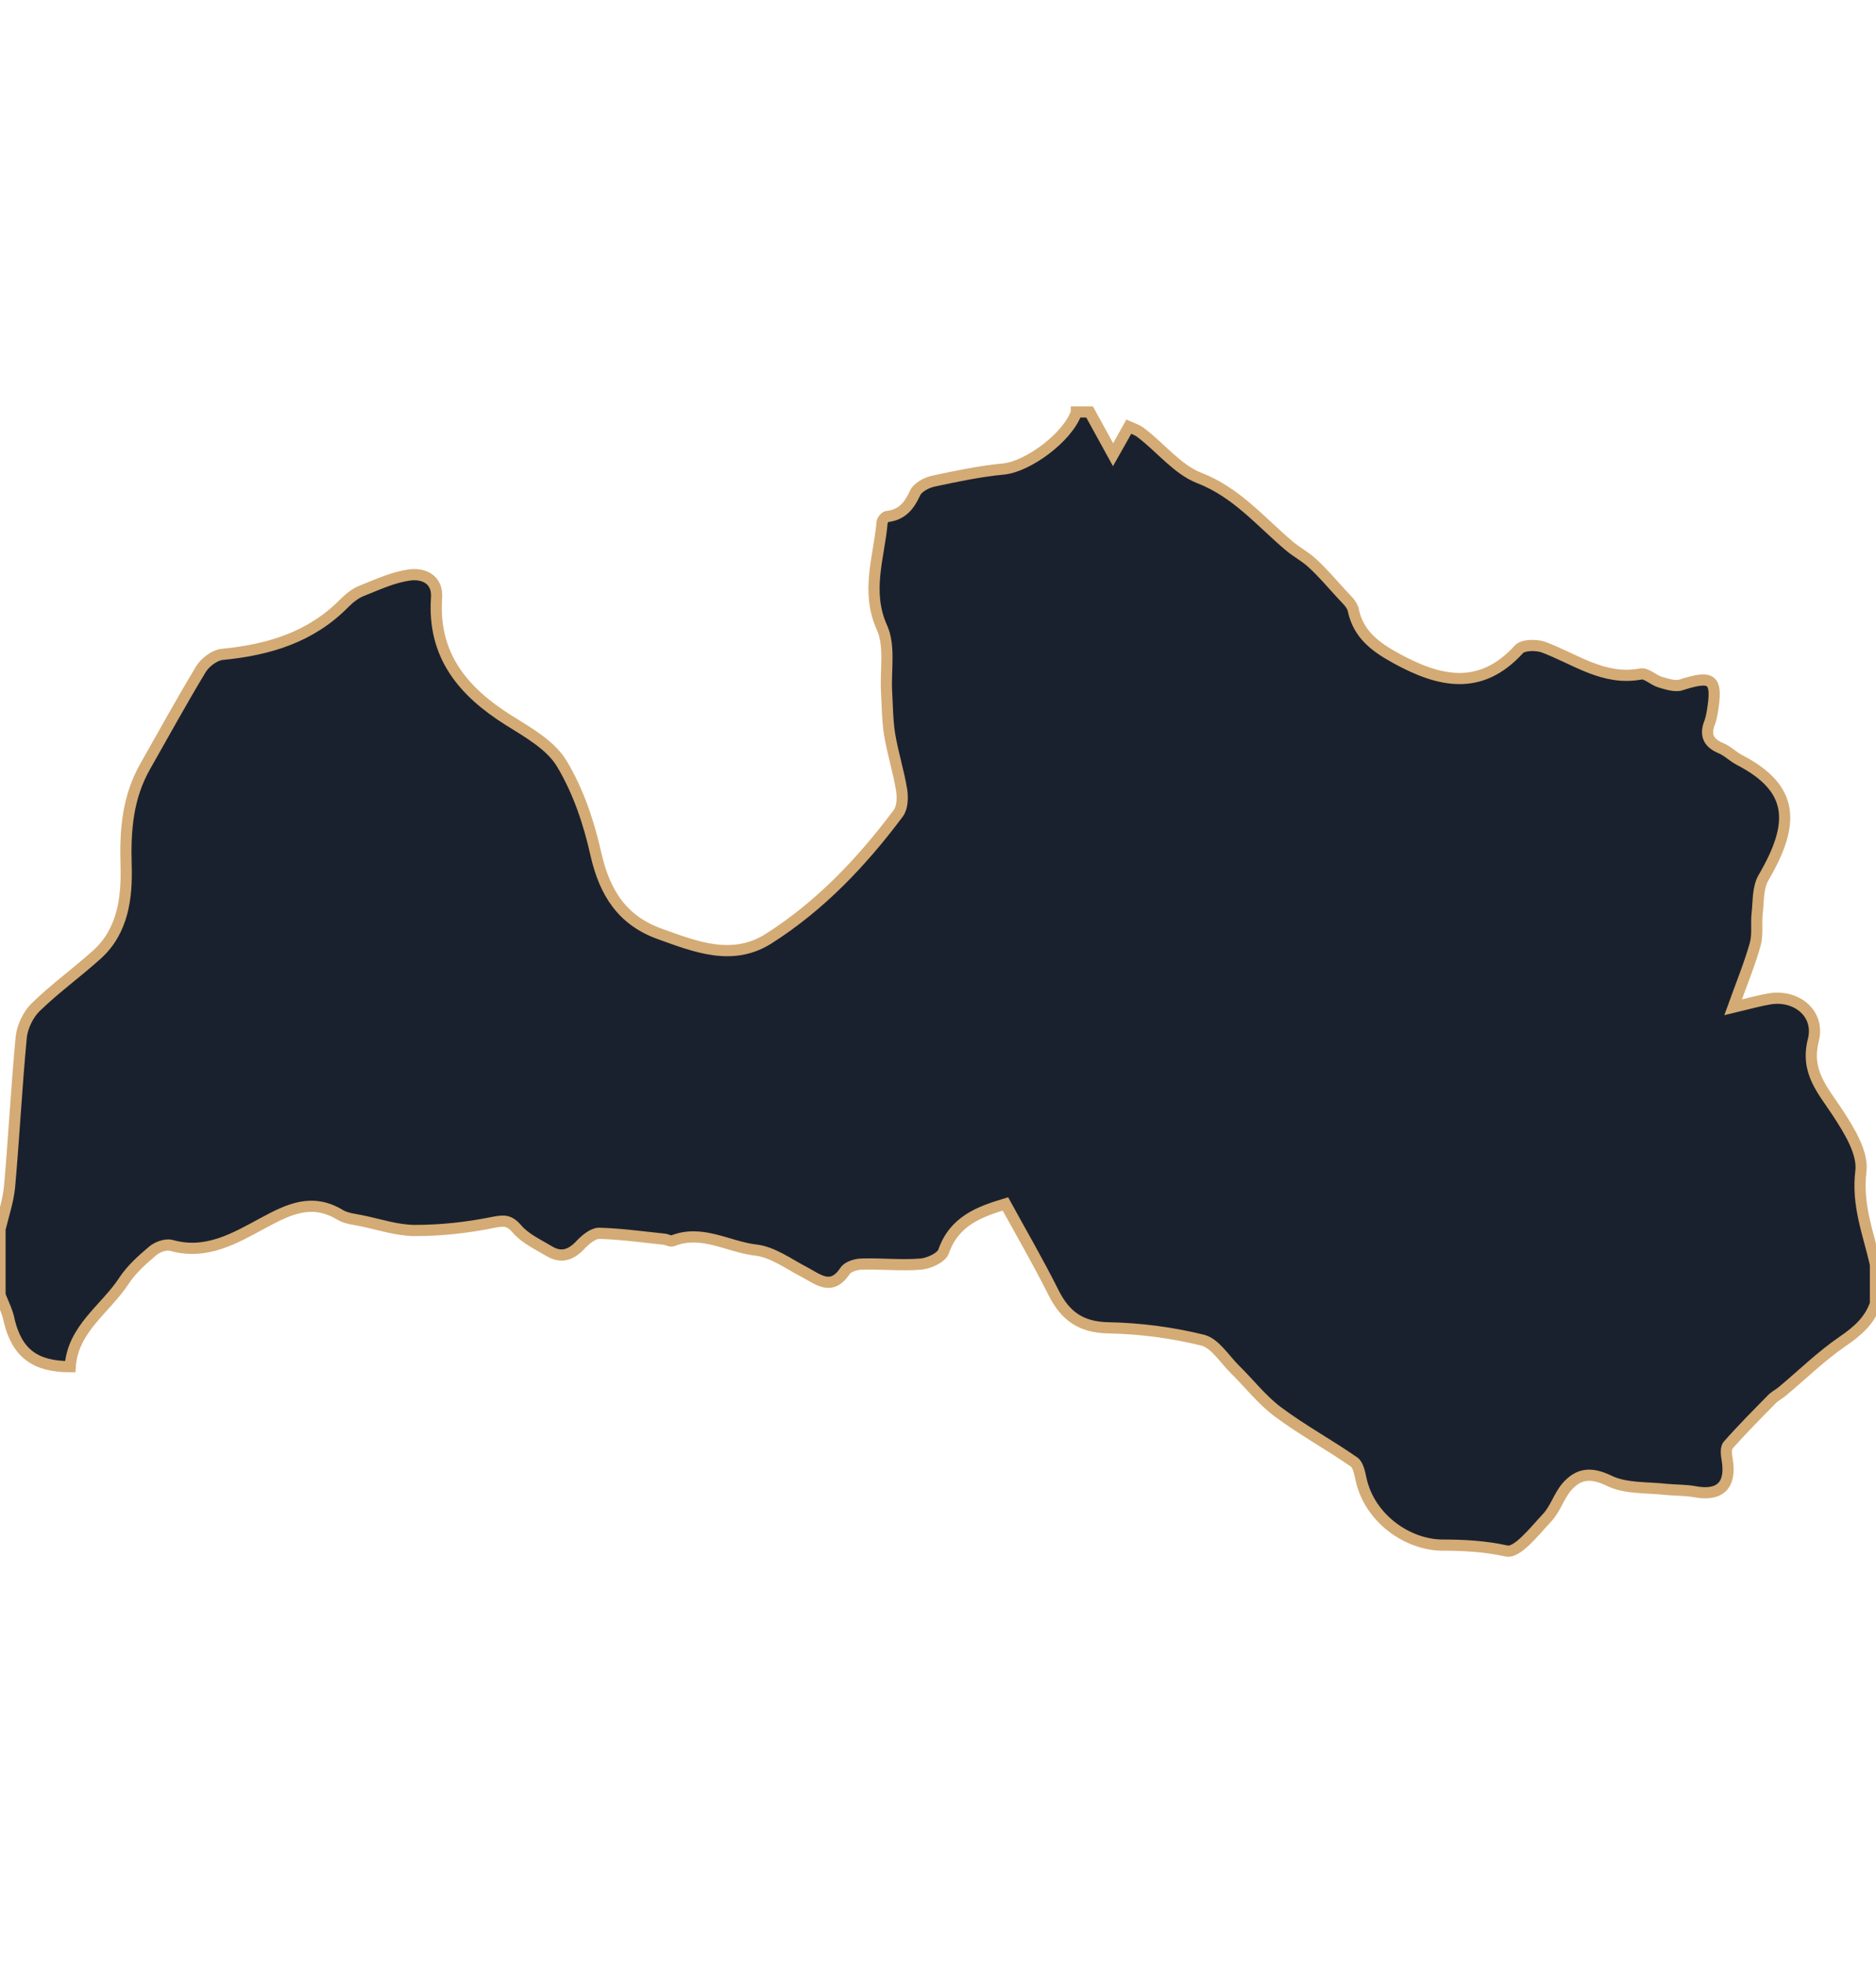 <svg xmlns="http://www.w3.org/2000/svg" id="uuid-a7c44a38-6098-411d-8170-9ed8ef913113" data-name="uuid-efefa7cf-b9d3-406e-ac13-1b82f0e3fb64" viewBox="0 0 67.08 70.2"><defs><style> .uuid-fb1cdc05-ca48-4246-998e-a0b0b8615d44 { fill: #1a212e; stroke: #d4ab75; stroke-miterlimit: 10; stroke-width: .4px; } </style></defs><path class="uuid-fb1cdc05-ca48-4246-998e-a0b0b8615d44" d="M38.49,14.73c.16,0,.31,0,.47,0,.26.47.51.93.84,1.53.2-.35.37-.66.56-1,.11.05.32.11.47.24.69.53,1.28,1.29,2.05,1.59,1.34.52,2.19,1.56,3.22,2.43.27.23.59.39.84.63.36.33.68.71,1.01,1.07.17.19.4.38.44.6.19.89.82,1.33,1.55,1.73,1.54.84,3,1.17,4.37-.33.15-.17.63-.17.88-.08,1.13.42,2.15,1.21,3.48.96.2-.04.45.22.69.29.24.07.54.17.75.1,1.12-.36,1.31-.22,1.12.95-.02.13-.05.26-.09.38-.18.44-.07.74.39.93.24.1.43.3.66.42,1.99,1.03,1.99,2.29.87,4.21-.21.35-.18.85-.23,1.29-.04.36.03.75-.07,1.1-.2.71-.48,1.39-.79,2.25.59-.14.93-.24,1.29-.3.97-.17,1.82.52,1.58,1.47-.29,1.14.34,1.79.87,2.6.41.63.91,1.43.83,2.09-.15,1.21.27,2.23.52,3.33v1.41c-.21.61-.65.99-1.18,1.35-.77.53-1.44,1.19-2.16,1.79-.12.1-.27.17-.37.28-.53.54-1.06,1.07-1.56,1.64-.09.1-.06.35-.03.52.15.91-.26,1.31-1.16,1.14-.32-.06-.66-.05-.99-.08-.7-.08-1.47-.02-2.07-.31-.66-.32-1.1-.26-1.52.22-.28.33-.41.8-.71,1.11-.44.47-1.06,1.27-1.44,1.18-.78-.17-1.51-.21-2.3-.21-1.24-.01-2.59-.95-2.9-2.34-.05-.22-.1-.52-.25-.63-.89-.62-1.85-1.14-2.72-1.79-.58-.43-1.03-1.02-1.55-1.53-.37-.37-.71-.93-1.15-1.04-1.1-.27-2.24-.42-3.37-.44-.98-.02-1.54-.42-1.96-1.26-.54-1.08-1.15-2.13-1.72-3.17-.93.28-1.83.61-2.21,1.7-.08.22-.51.42-.8.45-.7.06-1.41-.02-2.11,0-.21,0-.51.09-.61.24-.49.74-.96.31-1.47.04-.56-.29-1.12-.71-1.72-.78-.99-.11-1.93-.75-2.98-.33-.08.03-.2-.05-.3-.06-.78-.08-1.55-.19-2.33-.21-.22,0-.49.23-.67.42-.33.35-.68.48-1.11.22-.4-.24-.86-.45-1.15-.79-.3-.35-.5-.31-.91-.23-.9.18-1.82.28-2.74.28-.62,0-1.25-.21-1.87-.34-.27-.06-.58-.08-.81-.22-1.01-.61-1.84-.2-2.75.29-1,.54-2.03,1.16-3.29.8-.19-.05-.5.06-.66.2-.38.32-.76.66-1.03,1.07-.66,1.01-1.83,1.71-1.92,3.07-1.26,0-1.9-.49-2.18-1.64C.28,46.93.12,46.62,0,46.31,0,45.52,0,44.74,0,43.95c.12-.5.29-1,.34-1.5.16-1.79.25-3.58.42-5.37.04-.37.25-.81.52-1.07.69-.67,1.48-1.24,2.19-1.88.94-.85,1.07-2.06,1.04-3.16-.04-1.28.05-2.46.69-3.58.66-1.16,1.3-2.33,1.99-3.47.15-.24.48-.49.75-.52,1.66-.16,3.17-.61,4.37-1.83.18-.18.4-.36.64-.45.55-.22,1.11-.48,1.69-.56.51-.07,1.02.16.97.82-.14,2.06.95,3.35,2.57,4.37.7.44,1.51.89,1.91,1.56.59.98.97,2.12,1.22,3.24.31,1.37.94,2.36,2.27,2.84,1.28.46,2.61,1,3.91.17,1.84-1.17,3.33-2.74,4.63-4.48.15-.2.16-.56.12-.83-.11-.67-.32-1.32-.43-1.99-.08-.5-.08-1.02-.11-1.53-.04-.77.13-1.63-.16-2.28-.59-1.3-.11-2.51,0-3.76,0-.08.11-.22.18-.22.53-.06.79-.38,1-.84.09-.2.39-.36.63-.42.84-.18,1.69-.36,2.54-.44.87-.09,2.29-1.13,2.6-2.03Z"></path></svg>